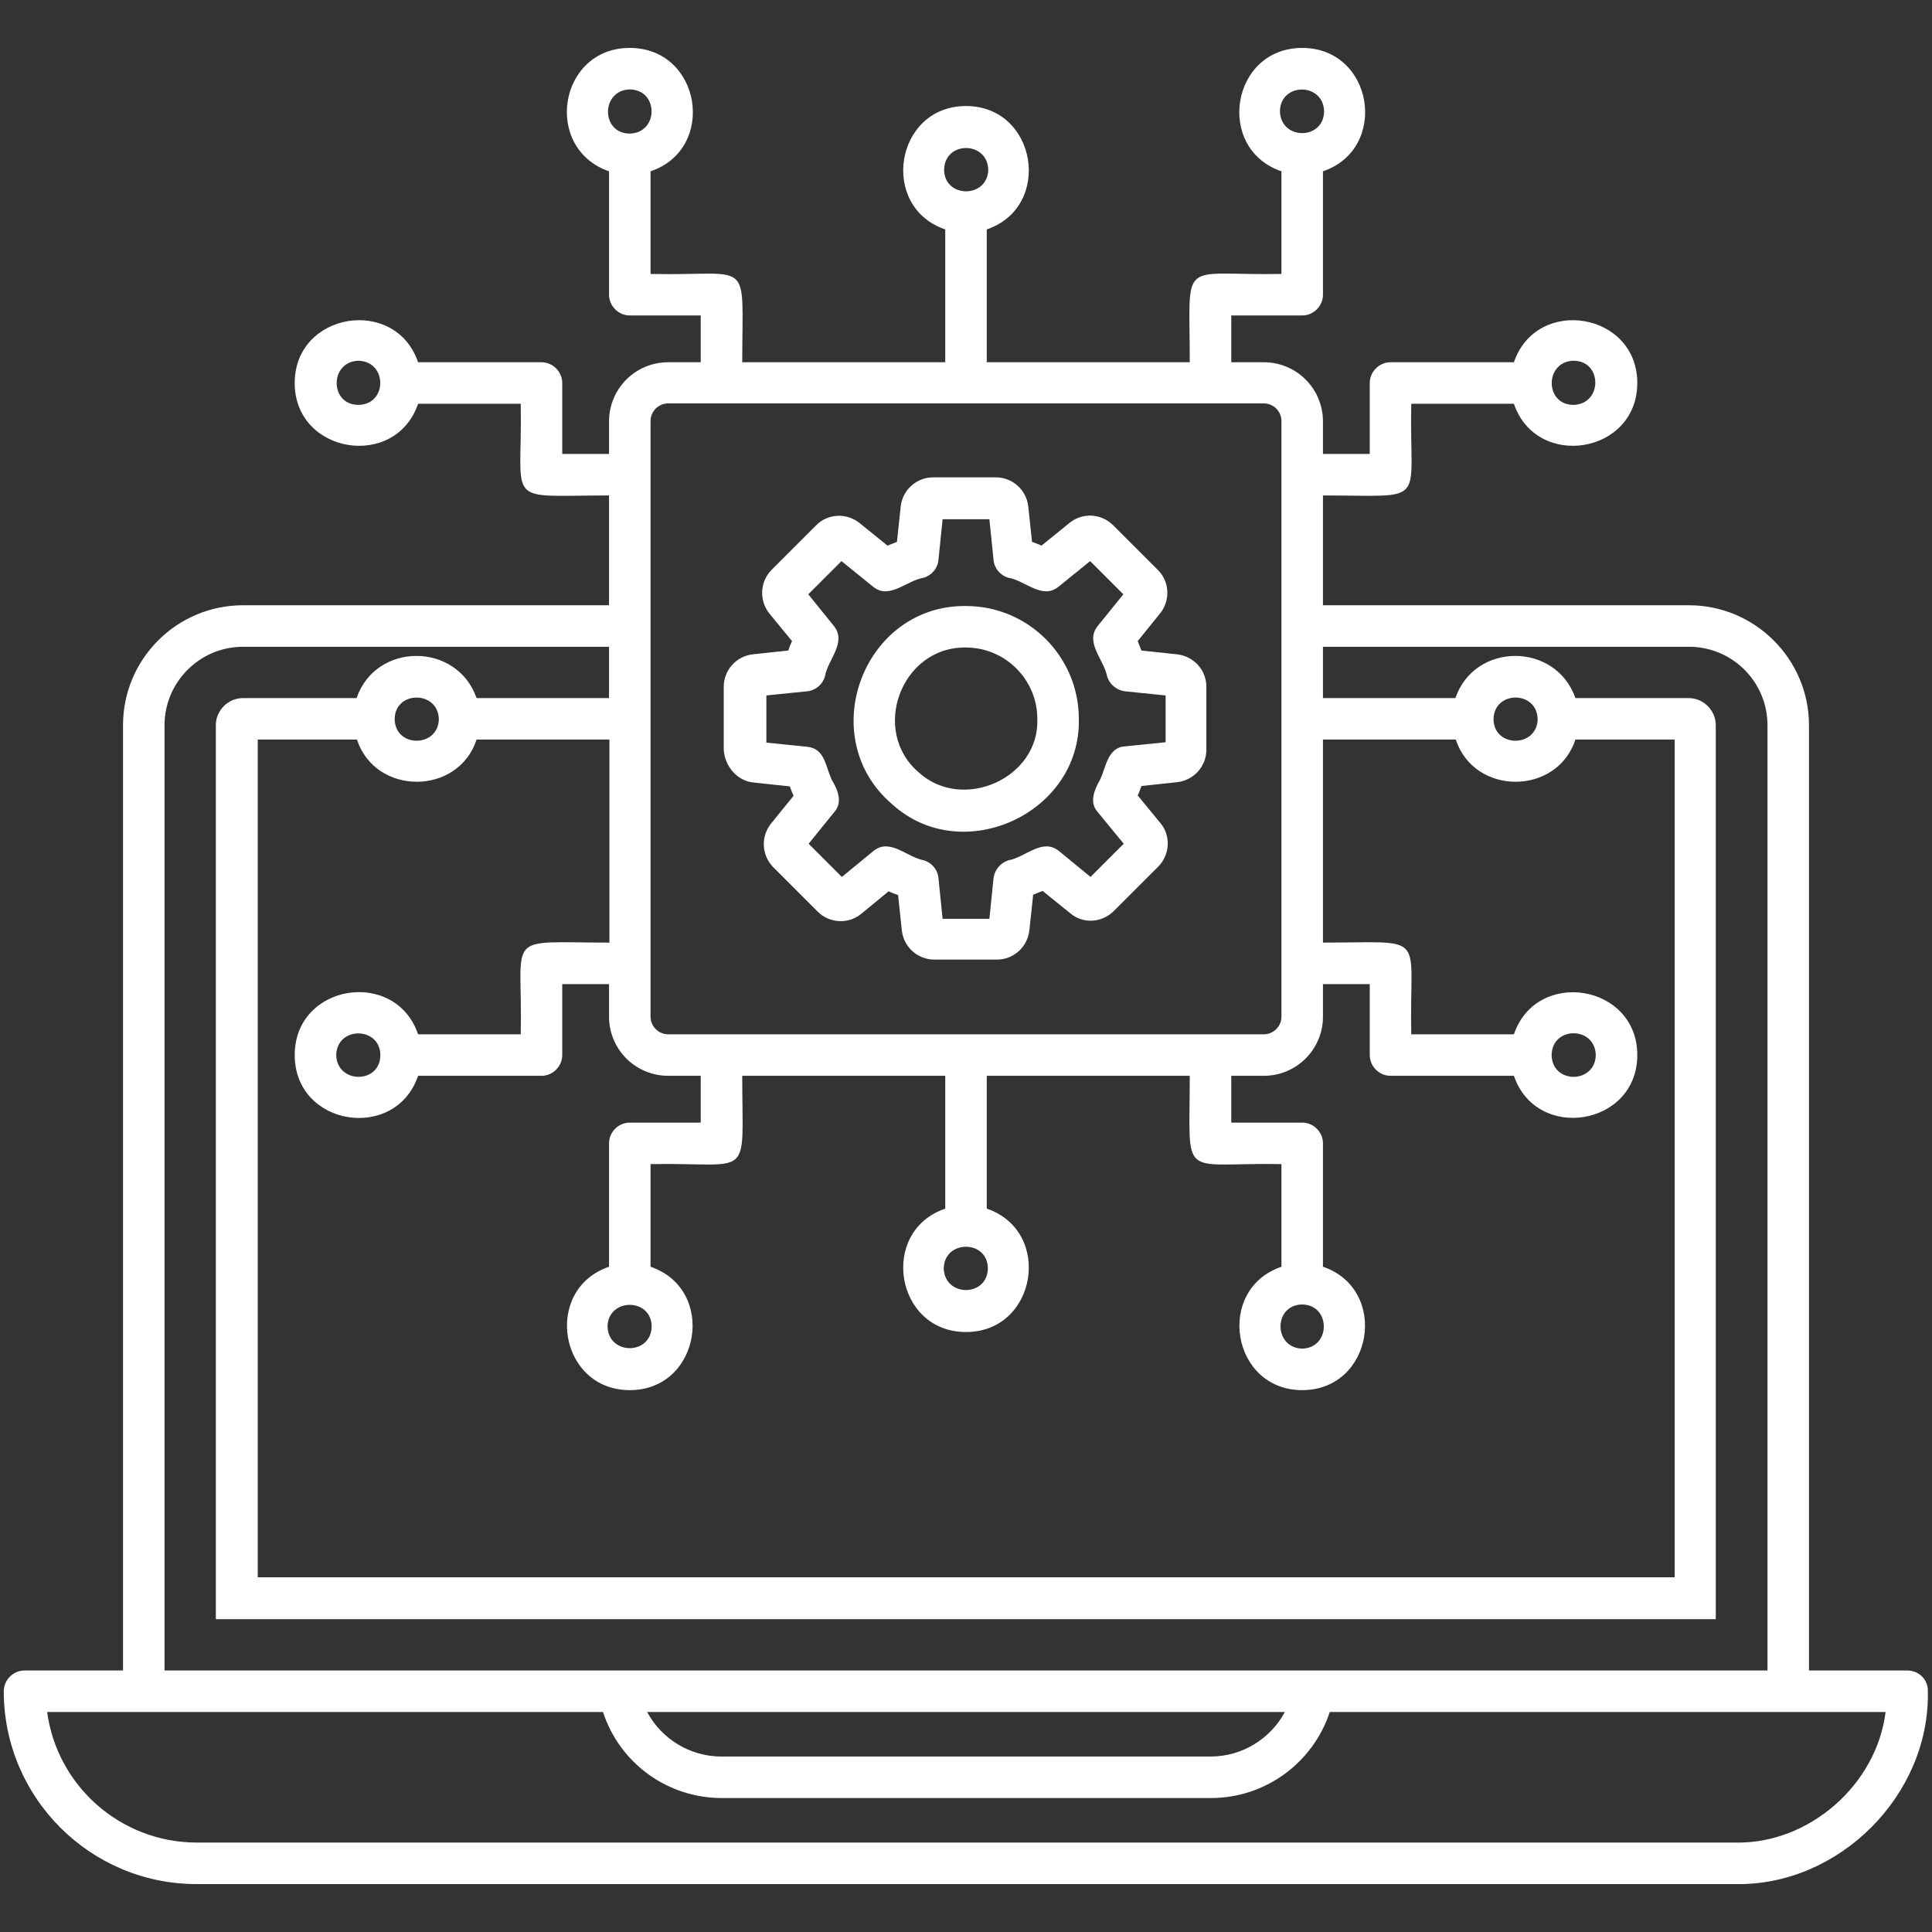 <?xml version="1.0" encoding="UTF-8"?>
<svg id="Layer_1" xmlns="http://www.w3.org/2000/svg" version="1.1" viewBox="0 0 512 512">
  <rect x="0" y="0" width="512" height="512" fill="#333333" stroke="none"/>
  <!-- Generator: Adobe Illustrator 29.8.3, SVG Export Plug-In . SVG Version: 2.1.1 Build 3)  -->
  <defs>
    <style>
      .st0 {
        fill: #fff;
      }
    </style>
  </defs>
  <path class="st0" d="M505.5,442.7h-26.1v-250.5c0-17.5-14.3-31.8-31.8-31.8h-97v-29.1c28.4,0,22.8,3,23.4-24.3h27.2c6,17.6,32.7,13.3,32.7-5.5s-26.7-23.1-32.7-5.5h-32.7c-3,0-5.5,2.5-5.5,5.5v18.8h-12.4v-8.6c0-8.7-7-15.7-15.7-15.7h-8.6v-12.4h18.8c3,0,5.5-2.5,5.5-5.5v-32.7c17.6-6,13.4-32.7-5.5-32.7s-23.1,26.7-5.5,32.7v27.2c-27.4.5-24.3-4.8-24.3,23.4h-53.8v-35.2c17.6-6,13.3-32.7-5.5-32.7s-23.1,26.7-5.5,32.7v35.2h-53.8c0-28.4,3-22.8-24.3-23.4v-27.2c17.7-6,13.4-32.7-5.5-32.7s-23.1,26.6-5.5,32.7v32.7c0,3,2.5,5.5,5.5,5.5h18.8v12.4h-8.6c-8.7,0-15.7,7-15.7,15.7v8.6h-12.4v-18.8c0-3-2.5-5.5-5.5-5.5h-32.7c-6-17.6-32.7-13.3-32.7,5.5s26.7,23.1,32.7,5.5h27.2c.5,27.4-4.9,24.3,23.4,24.3v29.1h-97c-17.5,0-31.8,14.2-31.8,31.8v250.5H6.5c-3,0-5.5,2.5-5.5,5.5,0,28.2,22.9,51.1,51.1,51.1h407.7c27.5.6,51.7-23.6,51.1-51.1.1-3.1-2.4-5.5-5.4-5.5ZM417,95.6c7.7,0,7.7,11.5,0,11.7-7.7,0-7.7-11.5,0-11.7ZM339.2,29.5c.1-7.7,11.5-7.7,11.7,0-.1,7.7-11.5,7.7-11.7,0ZM166.9,35.4c-7.7,0-7.7-11.5,0-11.7,7.7.1,7.7,11.5,0,11.7ZM95,107.3c-7.7,0-7.7-11.5,0-11.7,7.7.2,7.7,11.6,0,11.7ZM250.2,45c.1-7.7,11.5-7.7,11.7,0-.2,7.6-11.6,7.6-11.7,0h0ZM172.4,111.6c0-2.6,2.1-4.7,4.7-4.7h157.8c2.6,0,4.7,2.1,4.7,4.7v157.8c0,2.6-2.1,4.7-4.7,4.7h-157.8c-2.6,0-4.7-2.1-4.7-4.7V111.6ZM261.8,336.1c-.1,7.7-11.5,7.7-11.7,0,.2-7.6,11.6-7.6,11.7,0ZM138,274.1h-27.2c-6-17.6-32.7-13.4-32.7,5.5s26.7,23.1,32.7,5.5h32.7c3,0,5.5-2.5,5.5-5.5v-18.8h12.4v8.6c0,8.7,7,15.7,15.7,15.7h8.6v12.4h-18.8c-3,0-5.5,2.5-5.5,5.5v32.7c-17.6,6-13.3,32.7,5.5,32.7s23.1-26.7,5.5-32.7v-27.2c27.4-.5,24.3,4.9,24.3-23.4h53.8v35.2c-17.6,6-13.3,32.7,5.5,32.7s23.1-26.7,5.5-32.7v-35.2h53.8c0,28.3-3,22.9,24.3,23.4v27.2c-17.6,6-13.3,32.7,5.5,32.7s23.1-26.7,5.5-32.7v-32.7c0-3-2.5-5.5-5.5-5.5h-18.8v-12.4h8.6c8.7,0,15.7-7,15.7-15.7v-8.6h12.4v18.8c0,3,2.5,5.5,5.5,5.5h32.7c6,17.6,32.7,13.3,32.7-5.5s-26.7-23.1-32.7-5.5h-27.2c-.6-27.3,4.9-24.3-23.4-24.3v-53.8h35.2c4.9,14.9,26.8,14.9,31.7,0h26.3v222H68.3v-222h26.3c4.9,14.9,26.8,14.9,31.7,0h35.2v53.8c-28.5,0-22.9-3-23.5,24.3ZM100.8,279.6c0,7.7-11.5,7.7-11.7,0,.2-7.7,11.6-7.6,11.7,0ZM172.7,351.5c-.1,7.7-11.5,7.7-11.7,0,.2-7.6,11.6-7.6,11.7,0ZM345,345.7c7.7,0,7.8,11.5.1,11.7-7.6-.2-7.7-11.5-.1-11.7ZM411.2,279.6c.1-7.7,11.5-7.7,11.7,0-.2,7.7-11.6,7.7-11.7,0ZM395.8,190.6c.1-7.6,11.5-7.7,11.7,0-.2,7.6-11.6,7.6-11.7,0ZM104.6,190.6c0-7.6,11.5-7.7,11.7,0-.2,7.6-11.6,7.6-11.7,0ZM43.6,192.2c0-11.4,9.3-20.8,20.8-20.8h97v13.6h-35.1c-5.2-14.9-26.7-14.9-31.8,0h-30.1c-3.9,0-7.2,3.2-7.2,7.2v236.9h397.5v-236.9c0-3.9-3.2-7.2-7.2-7.2h-30c-5.2-14.9-26.7-14.9-31.8,0h-35.1v-13.6h97c11.5,0,20.8,9.3,20.8,20.8v250.5H43.6v-250.5ZM340.5,453.7c-3.8,7.1-11.3,11.8-19.7,11.8h-129.6c-8.4,0-15.9-4.7-19.7-11.8h169ZM459.9,488.3H52.2c-20.3,0-37.1-15.1-39.7-34.6h147.3c4.4,13.5,17,22.8,31.5,22.8h129.6c14.5,0,27.1-9.4,31.5-22.8h147.3c-2.4,19.3-20.3,35-39.8,34.6h0ZM285.9,190.5c0-16.5-13.4-29.9-29.9-29.9-27.3-.3-40.3,34.8-19.6,52.5,18.5,16.9,50.1,2.5,49.5-22.6ZM256,171.6c10.4,0,18.9,8.5,18.9,18.9.6,15.7-19.7,24.7-31.3,14.3-13.1-11-4.8-33.5,12.4-33.2h0ZM199.9,207.4l9.4,1c.3.8.6,1.6,1,2.5l-6,7.4c-2.7,3.4-2.5,8.3.6,11.5l11.7,11.7c3.1,3.2,8.2,3.5,11.6.7l7.3-6c.8.4,1.6.7,2.5,1l1,9.4c.5,4.4,4.2,7.7,8.6,7.7h16.6c4.4,0,8.1-3.3,8.6-7.8l1-9.4c.8-.3,1.7-.7,2.5-1l7.3,5.9c3.4,2.9,8.4,2.6,11.6-.6l11.8-11.8c3.1-3.2,3.3-8.2.5-11.5l-6-7.3c.4-.8.7-1.7,1-2.5l9.3-1c4.4-.4,7.9-4.1,7.9-8.6v-16.7c0-4.4-3.3-8.1-7.8-8.6l-9.4-1c-.3-.8-.7-1.7-1-2.5l5.9-7.3c2.8-3.4,2.6-8.5-.6-11.6l-11.8-11.8c-3.2-3.2-8.2-3.4-11.6-.6l-7.4,6c-.8-.4-1.7-.7-2.5-1l-1-9.4c-.5-4.4-4.2-7.7-8.6-7.7h-16.6c-4.4,0-8.1,3.3-8.6,7.7l-1,9.4c-.8.3-1.7.7-2.5,1l-7.3-5.9c-3.5-2.9-8.6-2.6-11.6.5l-11.8,11.8c-3.1,3.1-3.4,8.1-.6,11.6l6,7.3c-.4.8-.7,1.6-1,2.5l-9.4,1c-4.4.5-7.7,4.2-7.7,8.6v16.7c.3,4.6,3.8,8.4,8.1,8.7h0ZM203.1,184.3l10.8-1.1c2.2-.2,4.1-1.8,4.7-3.9.7-4.4,5.9-9,2.4-13.4l-6.8-8.4,8.8-8.8,8.4,6.8c4.3,3.5,8.9-1.7,13.4-2.4,2.1-.6,3.7-2.5,3.9-4.7l1.1-10.8h12.4l1.1,10.8c.2,2.2,1.8,4.1,3.9,4.7,4.4.7,9,5.9,13.3,2.4l8.4-6.8,8.8,8.8-6.8,8.4c-3.5,4.4,1.7,8.9,2.5,13.4.7,2.1,2.5,3.6,4.7,3.9l10.8,1.1v12.4l-10.8,1.1c-4.6.3-5,5.6-6.6,8.9-1.5,2.6-2.9,5.9-.6,8.5l6.9,8.4-8.8,8.8-8.4-6.9c-4.4-3.5-8.8,1.7-13.4,2.5-2.1.7-3.6,2.5-3.9,4.7l-1.1,10.8h-12.4l-1.1-10.8c-.2-2.2-1.7-4-3.8-4.7-4.6-.8-9-6-13.4-2.5l-8.4,6.9-8.8-8.8,6.8-8.4c2.3-2.6.9-5.9-.6-8.4-1.8-3.7-1.8-8.4-6.6-8.9l-10.8-1.1v-12.5Z"/>
</svg>